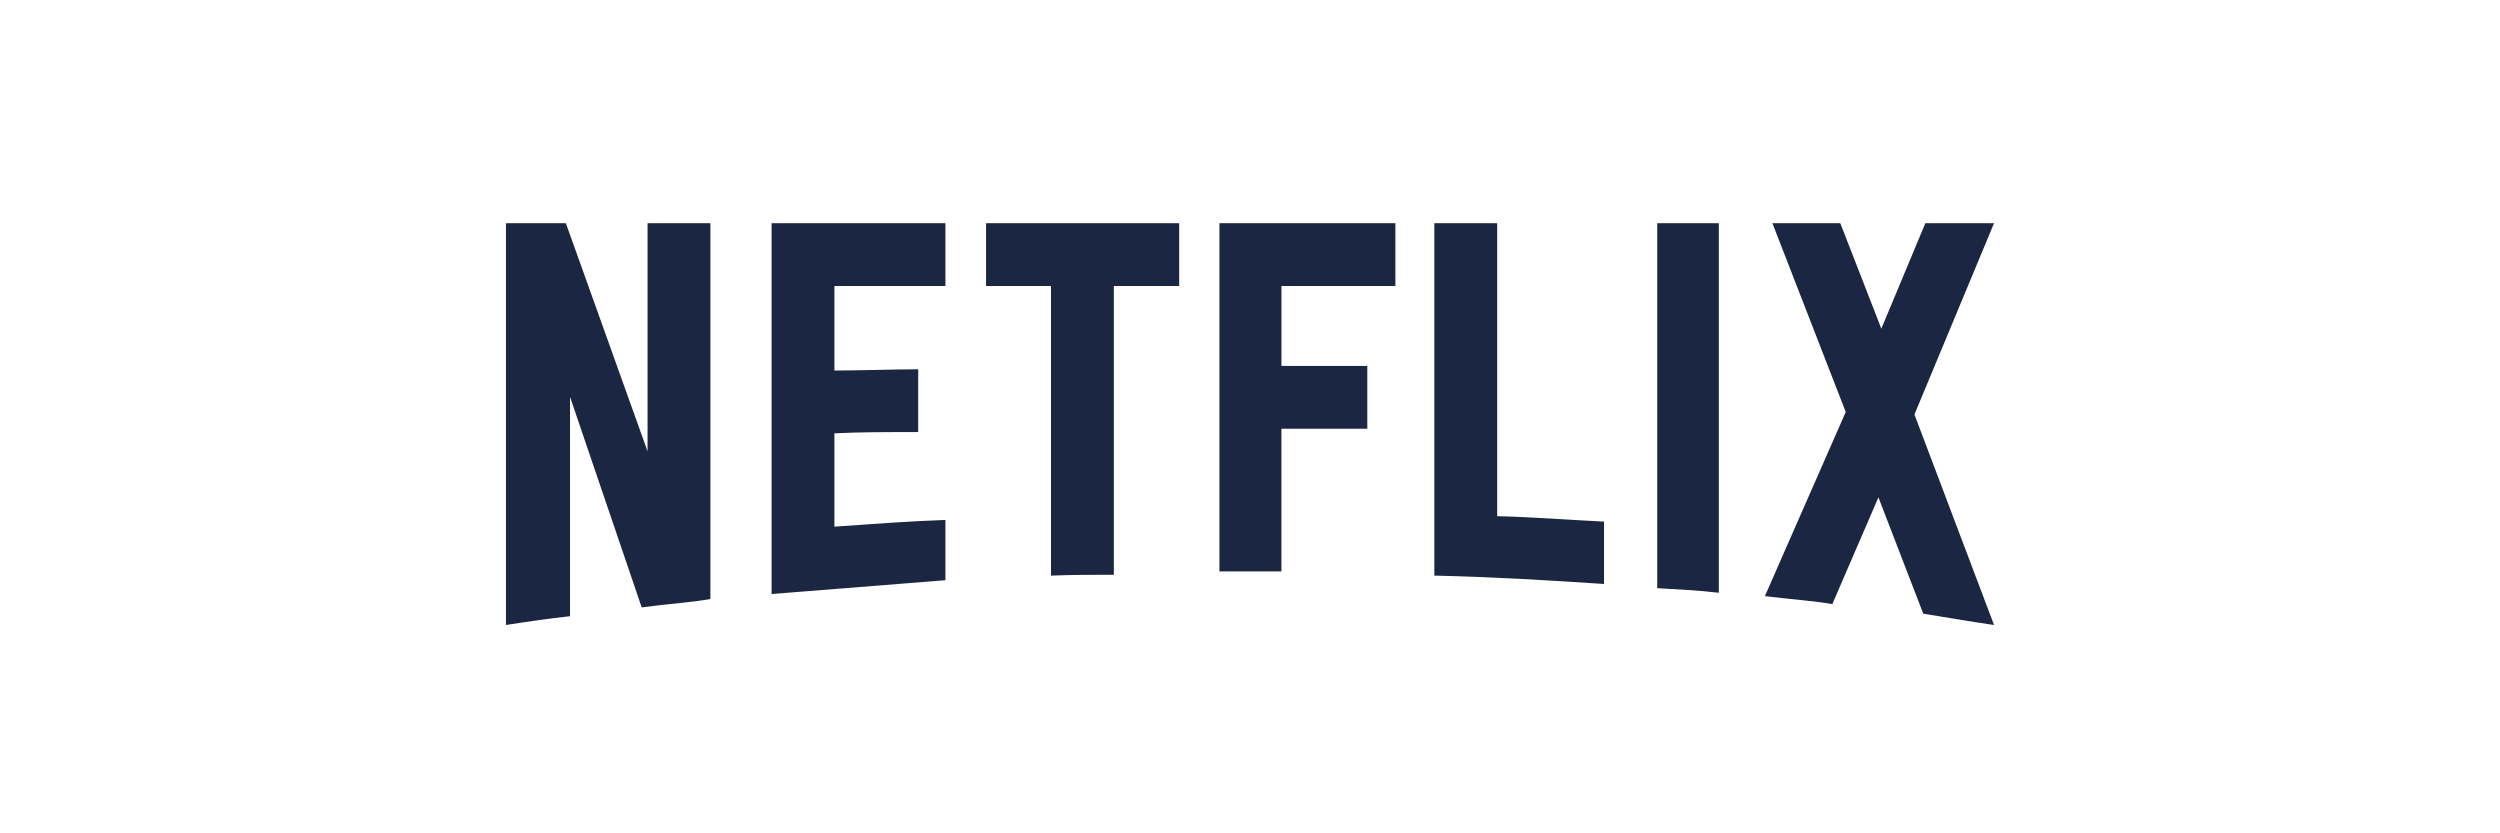 <svg width="168" height="56" viewBox="0 0 168 56" fill="none" xmlns="http://www.w3.org/2000/svg">
<rect width="168" height="56" fill="white"/>
<path d="M128.65 27.852L134 42C132.423 41.775 130.848 41.493 129.243 41.239L126.23 33.422L123.133 40.594C121.614 40.34 120.121 40.256 118.601 40.059L124.034 27.684L119.106 15H123.668L126.426 22.087L129.383 15H133.999L128.65 27.852ZM115.505 15H111.366V39.525C112.717 39.61 114.124 39.665 115.505 39.834V15ZM107.79 39.243C104.018 38.99 100.245 38.766 96.388 38.681V15H100.611V34.688C103.033 34.743 105.453 34.94 107.79 35.052V39.243ZM91.883 24.591V28.81H86.112V38.4H81.946V15H93.77V19.218H86.113V24.591H91.884L91.883 24.591ZM74.85 19.218V38.625C73.442 38.625 72.007 38.625 70.627 38.681V19.218H66.263V15H79.241V19.218H74.85ZM61.703 29.034C59.845 29.034 57.649 29.034 56.072 29.119V35.39C58.55 35.221 61.027 35.025 63.532 34.94V38.99L51.85 39.919V15H63.532V19.218H56.072V24.9C57.705 24.9 60.211 24.815 61.703 24.815V29.035L61.703 29.034ZM38.306 26.671V41.409C36.788 41.578 35.435 41.775 34 42V15H38.026L43.516 30.329V15H47.739V40.256C46.247 40.51 44.726 40.594 43.122 40.818L38.306 26.671Z" fill="#1A2642"/>
</svg>
